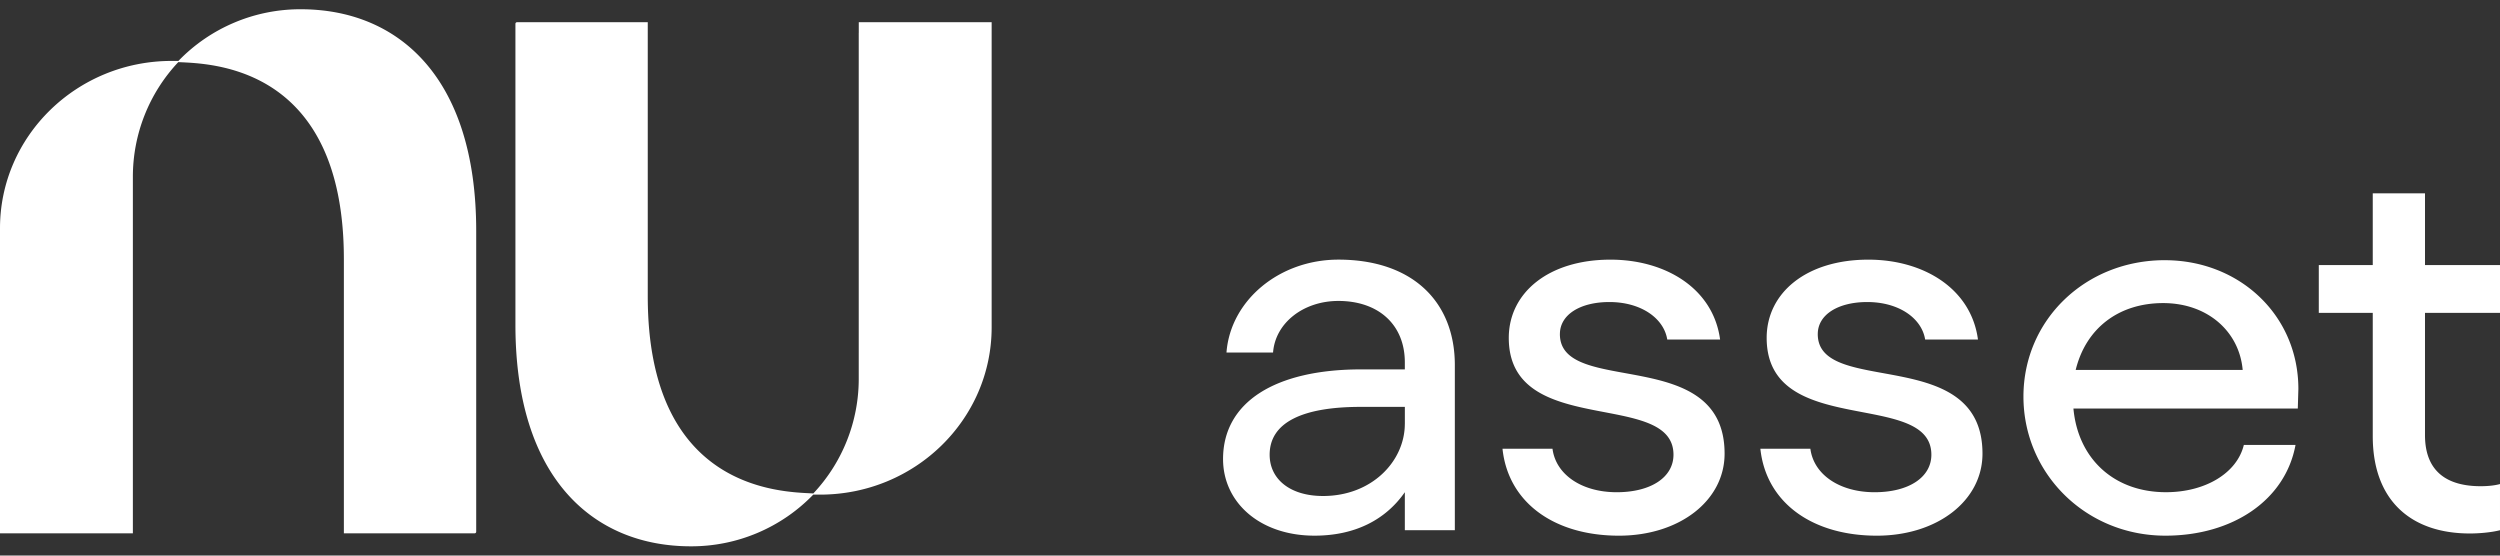 <svg width="135" height="30" fill="none" xmlns="http://www.w3.org/2000/svg"><rect width="100%" height="100%" fill="#333333" stroke="none"/><path d="M16.241.5a9.149 9.149 0 0 0-6.607 2.79h-.363C4.151 3.29 0 7.338 0 12.328V28.8h7.175V9.543a9.03 9.03 0 0 1 2.452-6.188c1.784.083 8.942.189 8.942 10.643V28.8h7.06a.085.085 0 0 0 .086-.083V12.464C25.716 4.133 21.474.5 16.24.5Zm30.131 1.27v18.686a9.03 9.03 0 0 1-2.452 6.189c-1.783-.084-8.941-.19-8.941-10.644V1.2h-7.06a.085.085 0 0 0-.086.084v16.252c0 8.332 4.242 11.965 9.476 11.965a9.149 9.149 0 0 0 6.607-2.791h.363c5.12 0 9.27-4.045 9.27-9.035V1.198h-7.175v.57h-.002Zm25.9 12.25c-3.19 0-5.828 2.201-6.042 5.018h2.515c.123-1.613 1.656-2.787 3.527-2.787 2.177 0 3.589 1.291 3.589 3.316v.38h-2.362c-4.632 0-7.454 1.762-7.454 4.842 0 2.347 1.994 4.137 4.939 4.137 2.177 0 3.834-.851 4.877-2.347v2.053h2.7v-8.919c0-3.403-2.27-5.693-6.289-5.693Zm3.589 8.86c0 2.026-1.778 3.904-4.417 3.904-1.78 0-2.883-.91-2.883-2.23 0-1.73 1.75-2.582 4.908-2.582h2.393v.91l-.001-.001Zm8.374-4.84c0-1.055 1.105-1.73 2.669-1.73 1.718 0 2.945.88 3.128 2.024h2.853c-.369-2.758-2.945-4.313-5.92-4.313-3.345 0-5.491 1.79-5.491 4.226 0 5.457 8.894 2.758 8.894 6.308 0 1.204-1.196 2.025-3.068 2.025s-3.282-.939-3.465-2.347h-2.7c.306 2.904 2.79 4.694 6.288 4.694 3.252 0 5.705-1.879 5.705-4.43 0-5.928-8.894-3.052-8.894-6.455v-.002Zm13.925 0c0-1.055 1.106-1.73 2.67-1.73 1.718 0 2.945.88 3.128 2.024h2.852c-.368-2.758-2.944-4.313-5.92-4.313-3.344 0-5.49 1.79-5.49 4.226 0 5.457 8.894 2.758 8.894 6.308 0 1.204-1.196 2.025-3.068 2.025s-3.282-.939-3.466-2.347h-2.7c.307 2.904 2.791 4.694 6.289 4.694 3.252 0 5.705-1.879 5.705-4.43 0-5.928-8.895-3.052-8.895-6.455l.002-.002Zm18.743-3.99c-4.295 0-7.637 3.229-7.637 7.365 0 4.137 3.344 7.511 7.668 7.511 3.619 0 6.472-1.907 7.024-4.9h-2.791c-.368 1.526-2.087 2.553-4.203 2.553-2.821 0-4.754-1.82-4.999-4.519h12.116l.031-1.056c0-3.99-3.19-6.953-7.209-6.953Zm-4.816 5.927c.552-2.26 2.332-3.61 4.723-3.61 2.392 0 4.11 1.527 4.295 3.61h-9.018ZM135 16.896v-2.582h-4.05v-3.873h-2.821v3.873h-2.914v2.582h2.914v6.66c0 3.491 2.086 5.252 5.245 5.252.521 0 1.165-.058 1.626-.176v-2.494c-.307.087-.706.117-1.043.117-1.78 0-3.007-.762-3.007-2.758v-6.602H135v.001Z" fill="#fff"/></svg>